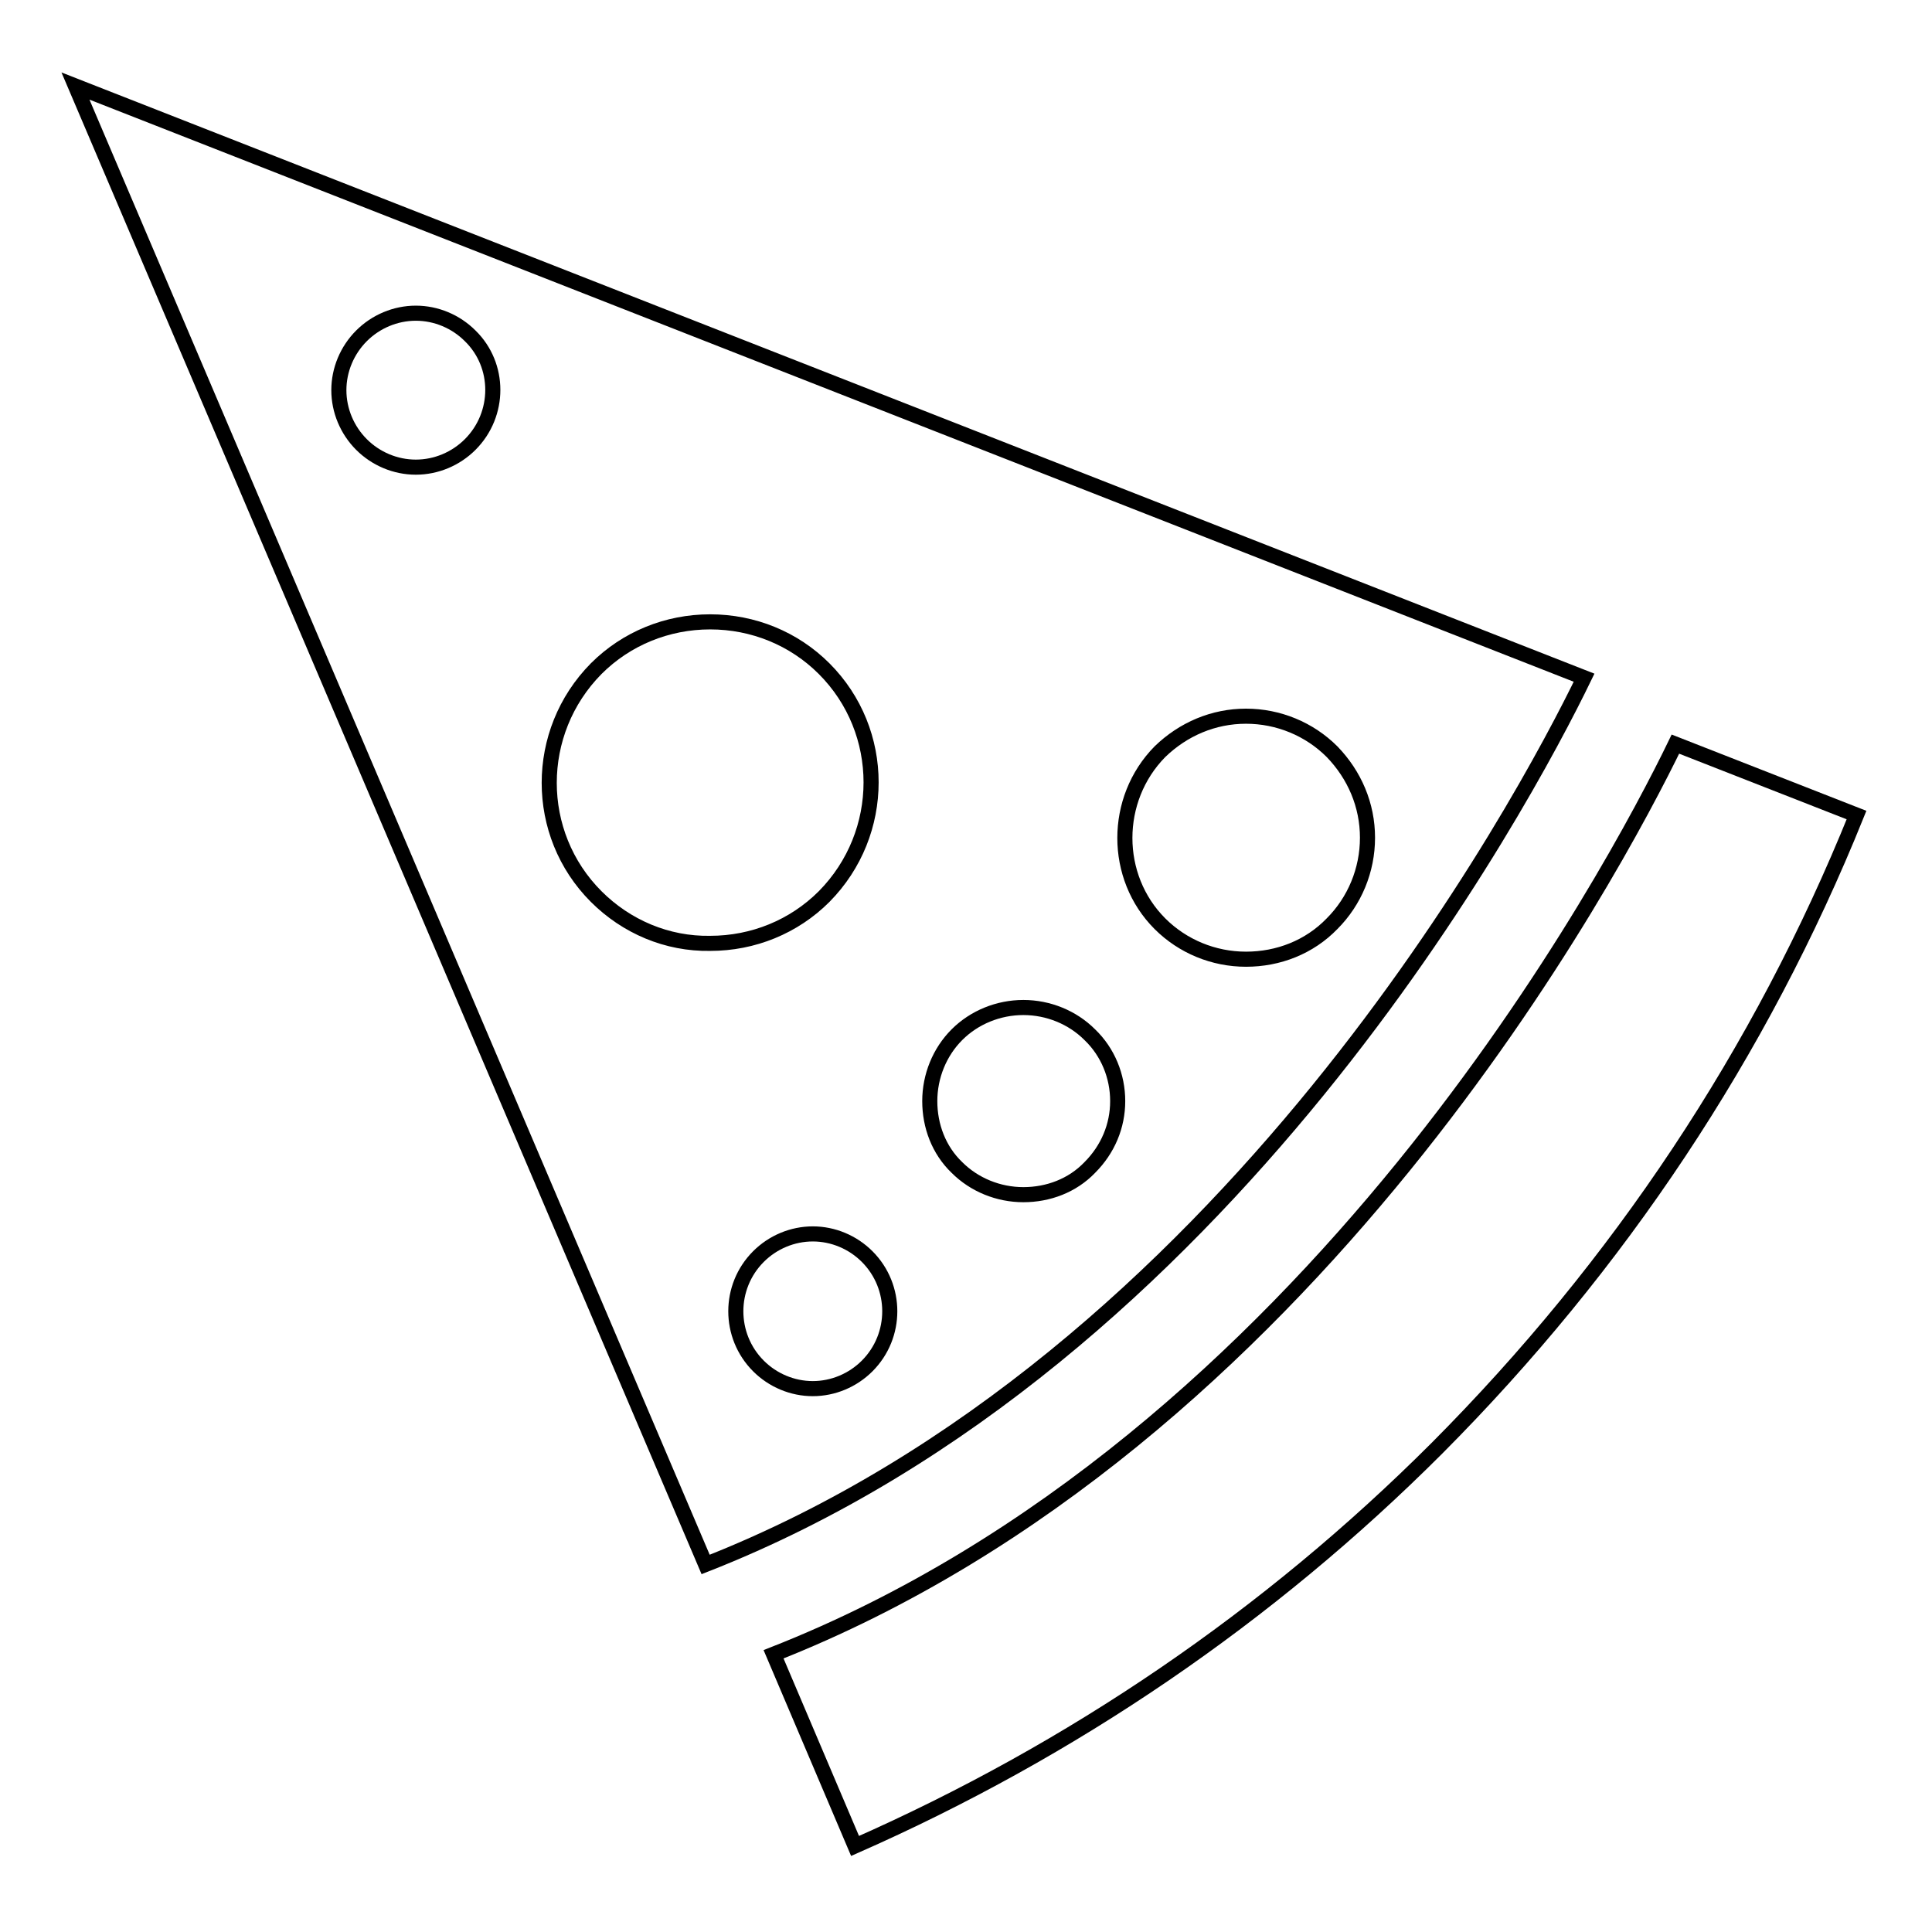 <?xml version="1.0" encoding="utf-8"?>
<!-- Svg Vector Icons : http://www.onlinewebfonts.com/icon -->
<!DOCTYPE svg PUBLIC "-//W3C//DTD SVG 1.1//EN" "http://www.w3.org/Graphics/SVG/1.1/DTD/svg11.dtd">
<svg version="1.1" xmlns="http://www.w3.org/2000/svg" xmlns:xlink="http://www.w3.org/1999/xlink" x="0px" y="0px" viewBox="0 0 256 256" enable-background="new 0 0 256 256" xml:space="preserve">
<g><g><g><g><g><path stroke-width="2" fill-opacity="0" stroke="#000000"  d="M222,98.6c-8,16.5-48.3,92.6-119.5,120.6l10.8,25.4c28.8-12.7,54.8-30.4,77.1-52.7c24.1-24.2,42.9-52.4,55.6-83.9L222,98.6z"/></g><g><path stroke-width="2" fill-opacity="0" stroke="#000000"  d="M209.9,89.8L10,11.4l83.5,195.9C162.5,180.2,202,106.1,209.9,89.8z M62.3,58.9c-1.9,1.9-4.5,3-7.2,3c-2.7,0-5.3-1.1-7.2-3c-1.9-1.9-3-4.5-3-7.2c0-2.7,1.1-5.3,3-7.2c1.9-1.9,4.5-3,7.2-3c2.7,0,5.3,1.1,7.2,3C66.3,48.4,66.3,54.9,62.3,58.9z M79,118.8c-8.3-8.3-8.3-21.8,0-30.2c4-4,9.4-6.2,15.1-6.2c5.7,0,11.1,2.2,15.1,6.2c8.3,8.3,8.3,21.8,0,30.2c-4,4-9.4,6.2-15.1,6.2C88.4,125.1,83,122.8,79,118.8z M114.9,181c-1.9,1.9-4.5,3-7.2,3c-2.7,0-5.3-1.1-7.2-3c-4-4-4-10.5,0-14.5c1.9-1.9,4.5-3,7.2-3c2.7,0,5.3,1.1,7.2,3C118.9,170.5,118.9,177,114.9,181z M144.4,154.7c-2.3,2.4-5.5,3.6-8.8,3.6s-6.5-1.3-8.8-3.6c-2.4-2.3-3.6-5.5-3.6-8.8c0-3.3,1.3-6.5,3.6-8.8s5.5-3.6,8.8-3.6c3.3,0,6.5,1.3,8.8,3.6c2.4,2.3,3.7,5.5,3.7,8.8C148.1,149.2,146.8,152.3,144.4,154.7z M153.7,99.6c3.1-3,7.1-4.7,11.4-4.7c4.3,0,8.4,1.7,11.4,4.7c3,3.1,4.7,7.1,4.7,11.4c0,4.3-1.7,8.4-4.7,11.4c-3,3.1-7.1,4.7-11.4,4.7c-4.3,0-8.4-1.7-11.4-4.7C147.5,116.2,147.5,105.9,153.7,99.6z"/></g></g></g><g></g><g></g><g></g><g></g><g></g><g></g><g></g><g></g><g></g><g></g><g></g><g></g><g></g><g></g><g></g></g></g>
</svg>